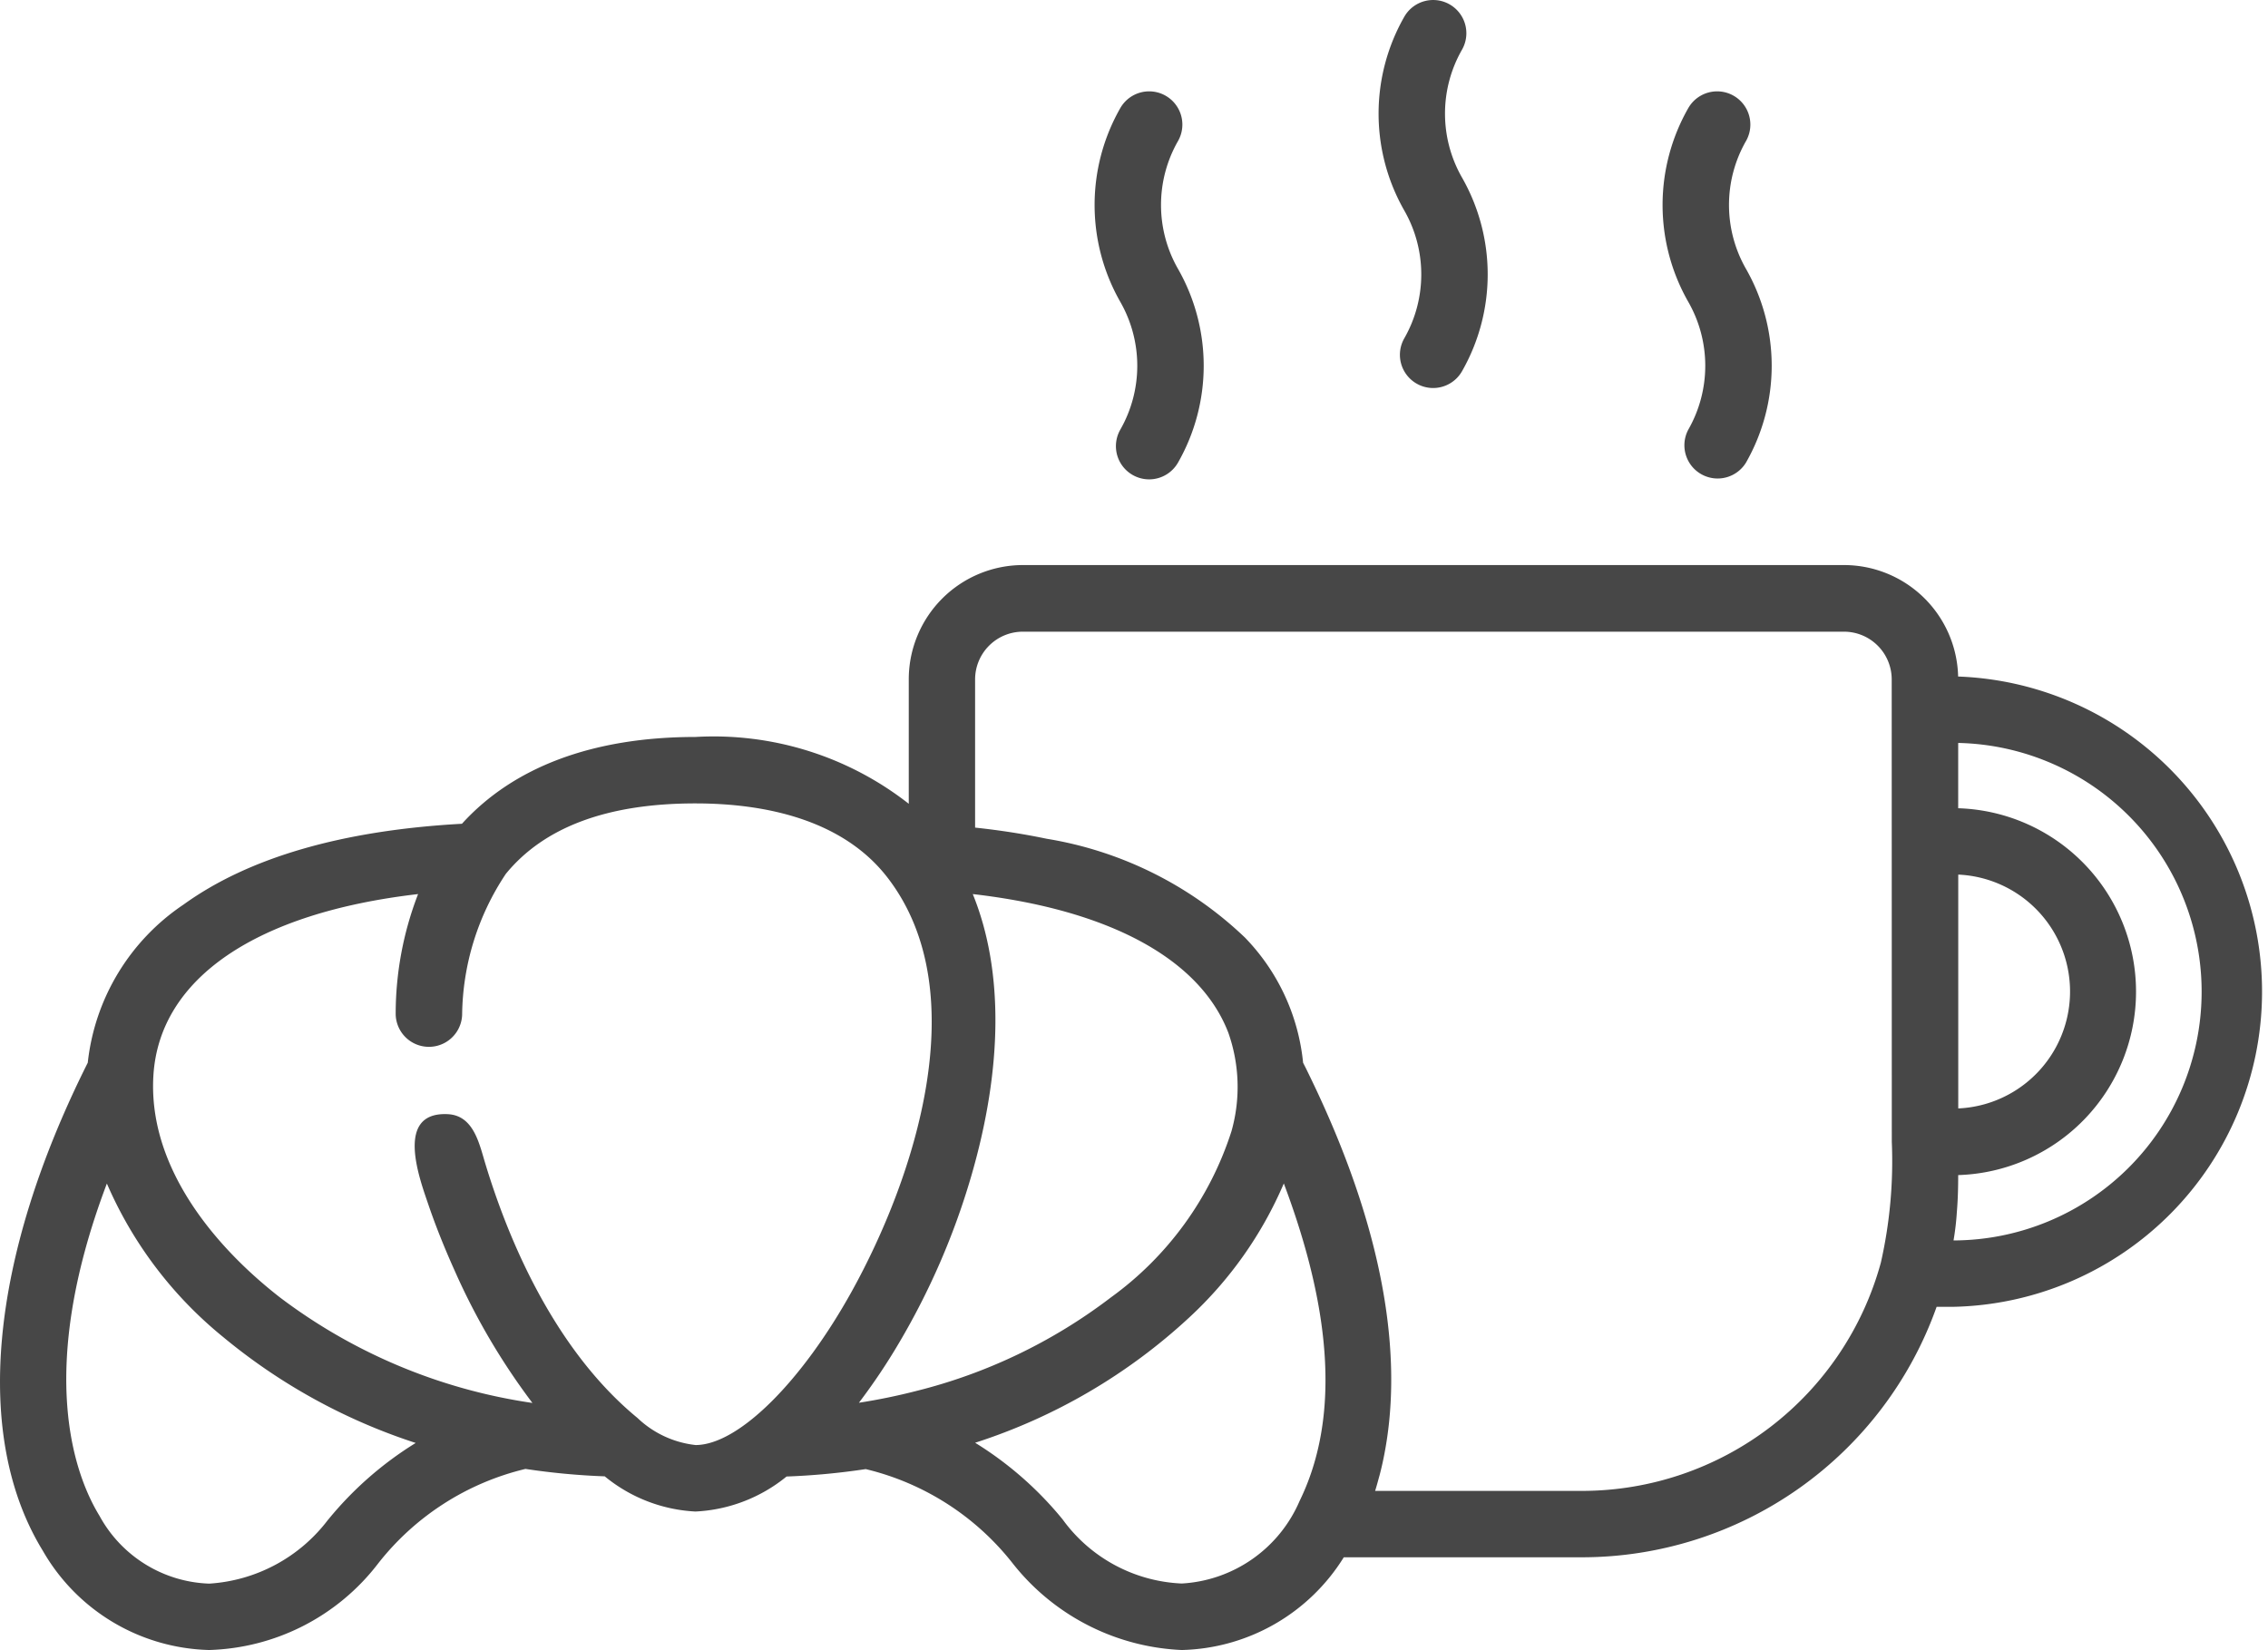 <svg xmlns="http://www.w3.org/2000/svg" xmlns:xlink="http://www.w3.org/1999/xlink" width="76.962" height="56" viewBox="0 0 76.962 56">
  <defs>
    <clipPath id="clip-path">
      <rect id="Rectangle_2004" data-name="Rectangle 2004" width="76.962" height="56" fill="#474747" stroke="rgba(0,0,0,0)" stroke-width="1"/>
    </clipPath>
  </defs>
  <g id="icon-breakfast-grey" transform="translate(-18176.695 882)">
    <g id="Groupe_6643" data-name="Groupe 6643" transform="translate(18176.695 -882)" clip-path="url(#clip-path)">
      <path id="Tracé_7963" data-name="Tracé 7963" d="M378.159,26.647a4.369,4.369,0,0,1,0-4.334,1.127,1.127,0,1,0-1.956-1.122,6.632,6.632,0,0,0,0,6.579,4.37,4.37,0,0,1,0,4.334,1.128,1.128,0,0,0,1.956,1.122,6.632,6.632,0,0,0,0-6.579" transform="translate(-318.912 -17.524)" fill="#474747"/>
      <path id="Tracé_7964" data-name="Tracé 7964" d="M314.048,6.023a4.369,4.369,0,0,1,0-4.334A1.127,1.127,0,0,0,312.092.567a6.632,6.632,0,0,0,0,6.579,4.369,4.369,0,0,1,0,4.334,1.127,1.127,0,1,0,1.956,1.122,6.633,6.633,0,0,0,0-6.579" transform="translate(-264.438 0)" fill="#474747"/>
      <path id="Tracé_7965" data-name="Tracé 7965" d="M249.937,26.647a4.369,4.369,0,0,1,0-4.334,1.127,1.127,0,1,0-1.956-1.122,6.633,6.633,0,0,0,0,6.579,4.37,4.37,0,0,1,0,4.334,1.127,1.127,0,1,0,1.956,1.122,6.633,6.633,0,0,0,0-6.579" transform="translate(-209.964 -17.524)" fill="#474747"/>
      <path id="Tracé_7966" data-name="Tracé 7966" d="M66.447,131.364a3.877,3.877,0,0,0-3.871-3.785H34.711a3.878,3.878,0,0,0-3.873,3.873v4.229a10.732,10.732,0,0,0-7.239-2.268c-3.5,0-6.188,1.032-7.923,2.946-4.054.223-7.232,1.143-9.446,2.741a7.428,7.428,0,0,0-3.252,5.369c-3.341,6.661-3.9,12.688-1.527,16.559A6.7,6.7,0,0,0,7.1,164.4a7.5,7.5,0,0,0,5.731-2.936,9.017,9.017,0,0,1,5-3.21,23.74,23.74,0,0,0,2.69.252A5.264,5.264,0,0,0,23.6,159.7a5.289,5.289,0,0,0,3.091-1.188,23.715,23.715,0,0,0,2.686-.252,9.013,9.013,0,0,1,4.994,3.207A7.732,7.732,0,0,0,40.1,164.4a6.653,6.653,0,0,0,5.5-3.147h8.094a12.777,12.777,0,0,0,12.023-8.5h.548a10.7,10.7,0,0,0,.183-21.391M11.14,159.969A5.488,5.488,0,0,1,7.1,162.147a4.41,4.41,0,0,1-3.723-2.3c-.808-1.318-2.191-4.834.25-11.278A13.721,13.721,0,0,0,7.6,153.8l.015.013a19.832,19.832,0,0,0,6.455,3.548l.036.012a11.889,11.889,0,0,0-2.967,2.6M23.6,157.443a3.392,3.392,0,0,1-1.964-.915l-.009-.008c-2.578-2.12-4.228-5.536-5.172-8.672-.2-.671-.4-1.589-1.256-1.633-1.812-.093-.967,2.175-.668,3.053.263.774.571,1.532.907,2.278a22.608,22.608,0,0,0,2.629,4.469A18.65,18.65,0,0,1,9.5,152.434c-2.283-1.778-4.493-4.485-4.293-7.554.214-3.284,3.493-5.5,8.98-6.135-.006.016-.012.032-.018.048a11.28,11.28,0,0,0-.742,4.022,1.128,1.128,0,0,0,2.255.032,8.787,8.787,0,0,1,1.483-4.788c1.3-1.589,3.447-2.391,6.433-2.391,2.341,0,4.99.539,6.516,2.514,3.013,3.9.907,10.216-1.2,14.028-1.691,3.059-3.847,5.234-5.315,5.234m5.543-1.43a20.854,20.854,0,0,0,1.373-2.049,24.689,24.689,0,0,0,2.424-5.583c1.1-3.744,1.114-7.076.071-9.637,4.634.533,7.695,2.2,8.663,4.682l.006.015a5.526,5.526,0,0,1,.109,3.354,11.166,11.166,0,0,1-4.091,5.638,18.081,18.081,0,0,1-6.605,3.175c-.642.165-1.3.3-1.95.4m14.96,3.329a4.636,4.636,0,0,1-4,2.805,5.269,5.269,0,0,1-4.044-2.177,11.89,11.89,0,0,0-2.968-2.6,19.436,19.436,0,0,0,7.263-4.249,13.322,13.322,0,0,0,3.212-4.551c1.243,3.308,2.172,7.424.538,10.771m20.093-12.185a15.579,15.579,0,0,1-.371,4.1A10.518,10.518,0,0,1,53.692,159H46.663c.055-.172.1-.348.15-.526.067-.253.124-.509.172-.766.527-2.768.294-6.933-2.519-12.739-.081-.168-.163-.337-.247-.5a7.1,7.1,0,0,0-1.95-4.224l-.025-.026a12.7,12.7,0,0,0-6.725-3.351c-.77-.161-1.549-.282-2.33-.368l-.1-.011v-5.031h0a1.62,1.62,0,0,1,1.618-1.618H62.575a1.62,1.62,0,0,1,1.618,1.618Zm2.255-9.068a3.972,3.972,0,0,1,0,7.936ZM66.291,150.5a9.079,9.079,0,0,0,.113-.97c.035-.416.045-.831.045-1.248a6.228,6.228,0,0,0,0-12.45v-2.216a8.443,8.443,0,0,1-.158,16.884" transform="translate(0 -108.402)" fill="#474747"/>
    </g>
  </g>
</svg>
